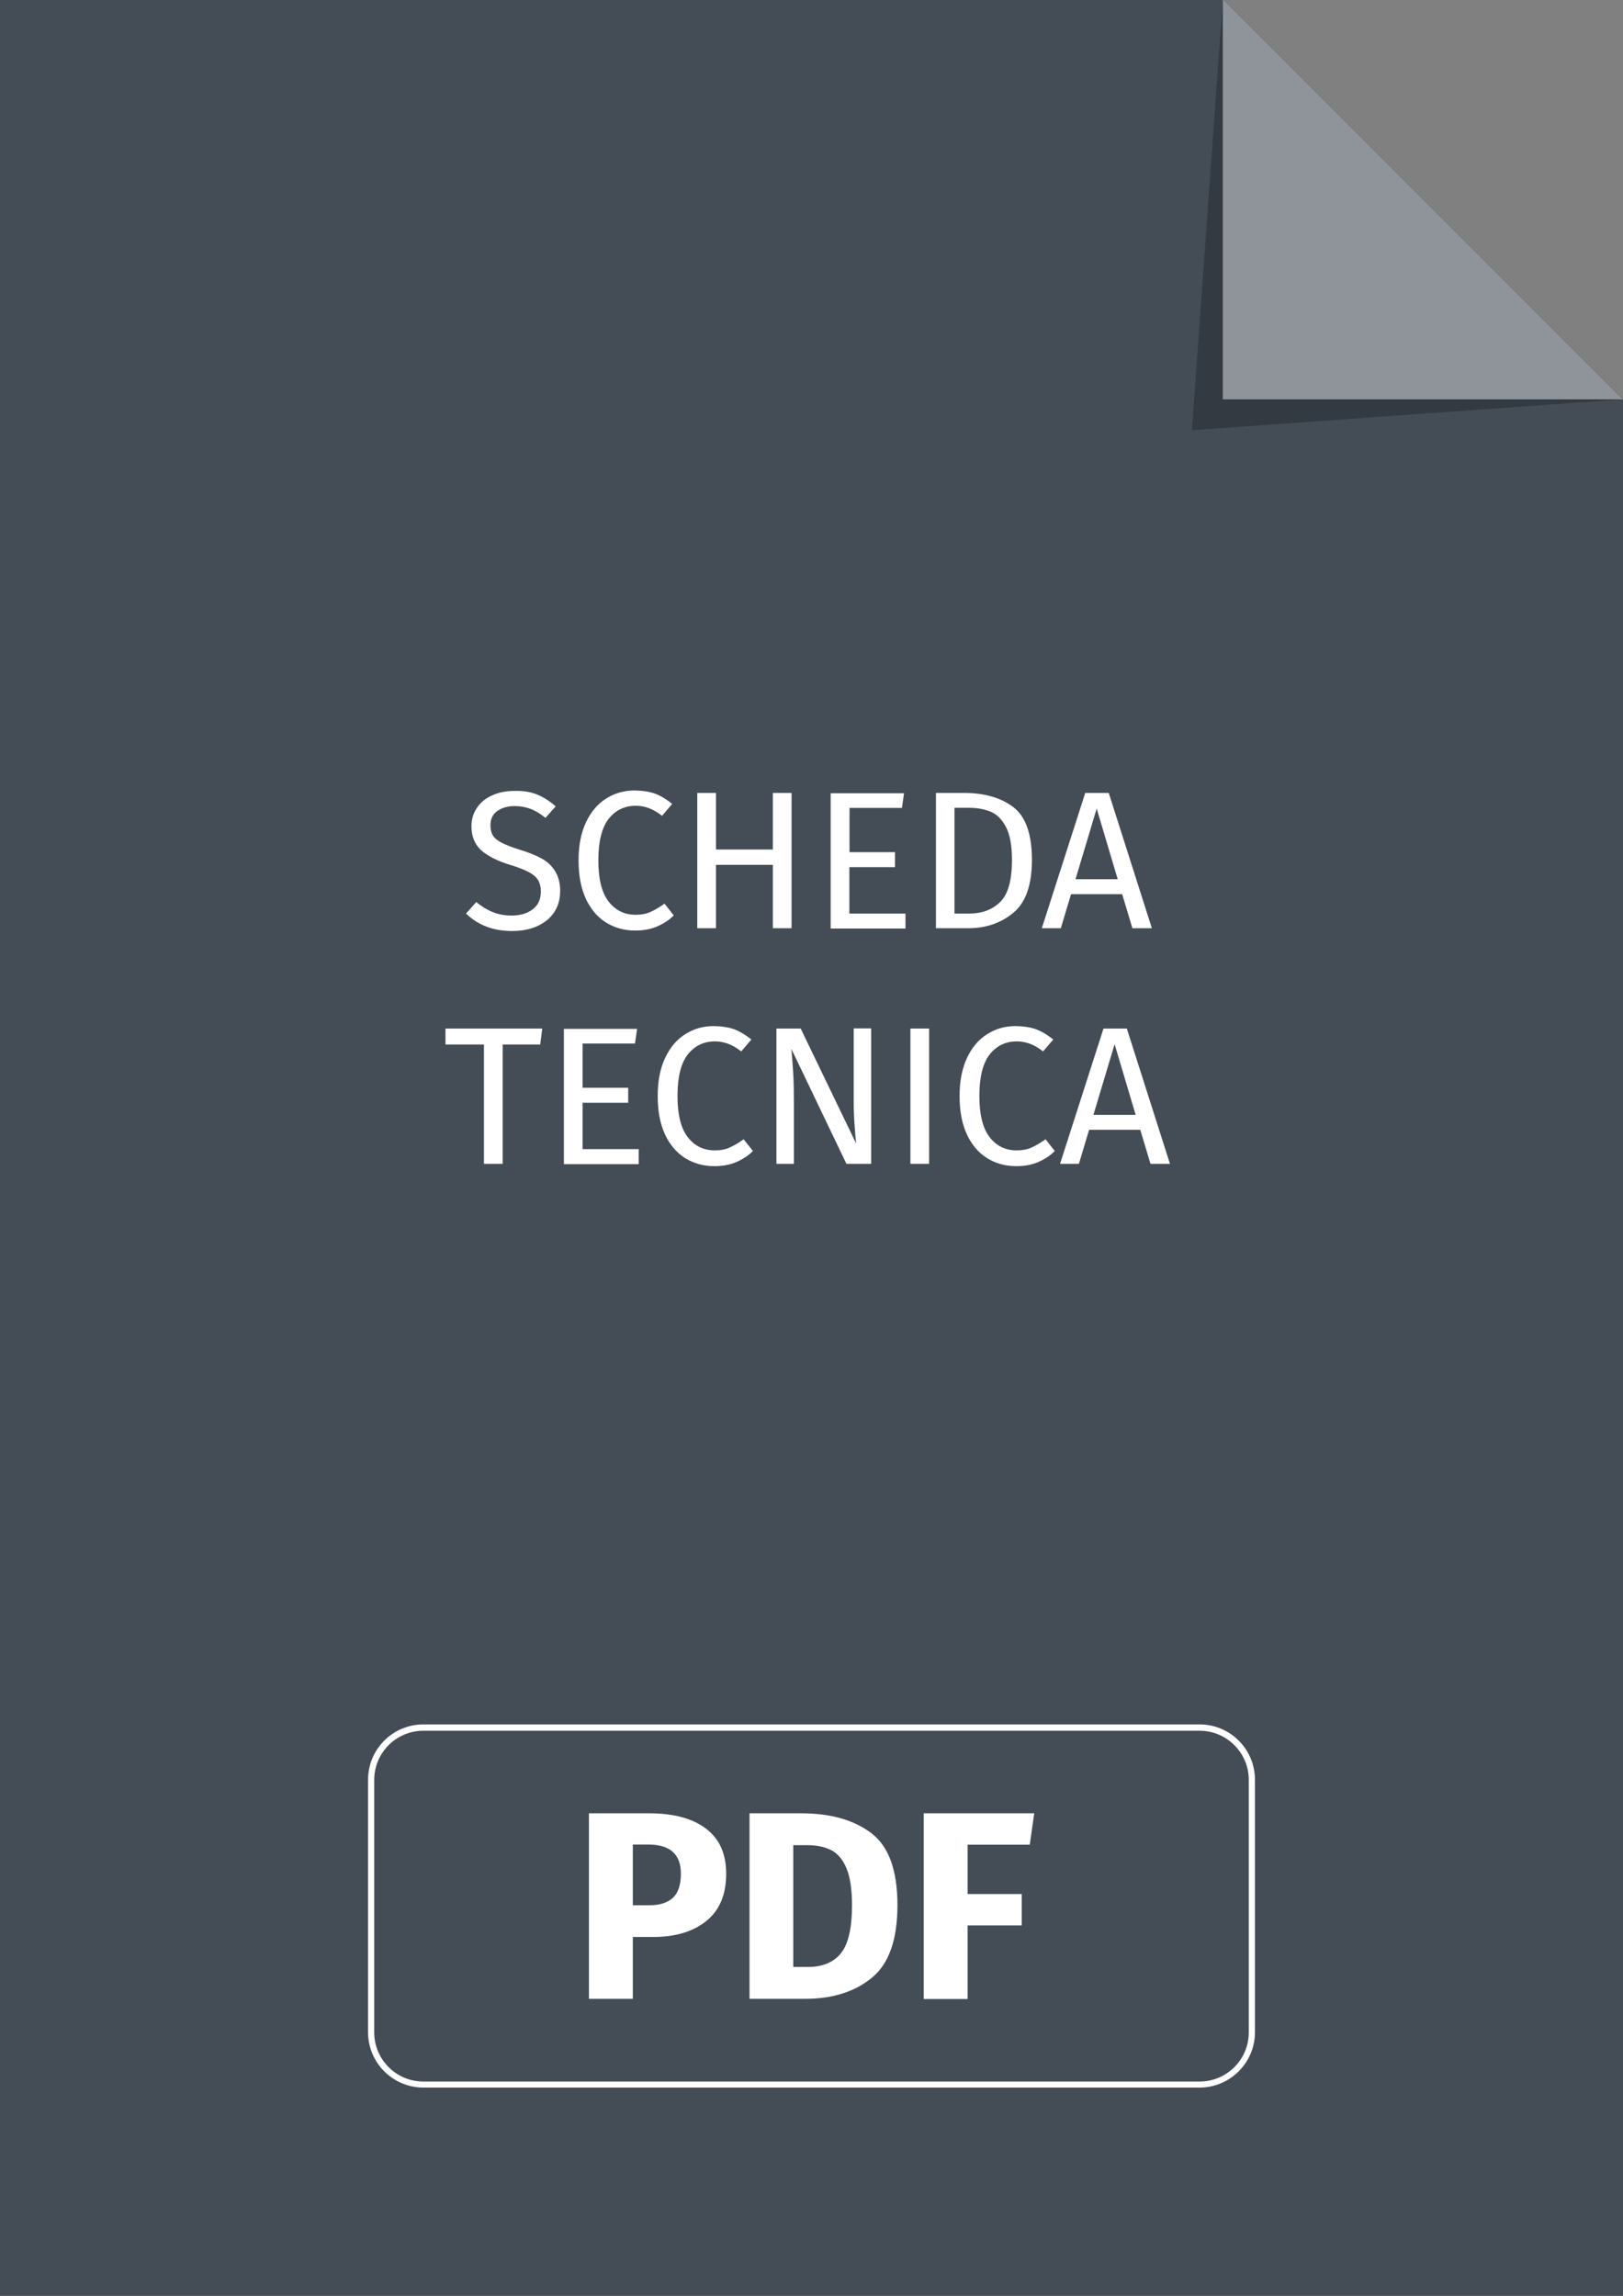 <?xml version="1.0" encoding="utf-8"?>
<!-- Generator: Adobe Illustrator 26.3.1, SVG Export Plug-In . SVG Version: 6.00 Build 0)  -->
<svg version="1.1" id="Livello_1" xmlns="http://www.w3.org/2000/svg" xmlns:xlink="http://www.w3.org/1999/xlink" x="0px" y="0px"
	 viewBox="0 0 1050 1485" style="enable-background:new 0 0 1050 1485;" xml:space="preserve">
<rect x="0" y="0" width="1050" height="1485" fill="#808080" stroke="none"/>
<style type="text/css">
	.st0{fill:#444D56;}
	.st1{fill:#FFFFFF;}
	.st2{fill:#333A41;}
	.st3{fill:#8F949A;}
</style>
<polygon class="st0" points="0,0 0,1485 1050,1485 1050,258.3 791.7,0 "/>
<g>
	<g>
		<path class="st1" d="M456.6,1182.7c8.8,6.6,13.2,16.3,13.2,29.3c0,13.5-4.3,23.7-12.9,30.6c-8.6,6.9-20.1,10.3-34.5,10.3h-13v40
			h-28.4v-120h38.8C435.5,1172.9,447.8,1176.1,456.6,1182.7z M435.2,1227.7c3.5-3.2,5.3-8.4,5.3-15.7c0-12.6-7-18.9-21.1-18.9h-10
			v39.3h10.6C426.6,1232.4,431.7,1230.8,435.2,1227.7z"/>
		<path class="st1" d="M563.5,1185.6c11.4,8.5,17.1,24,17.1,46.7c0,22.3-5.5,38-16.6,47c-11.1,9.1-25.5,13.6-43.1,13.6h-36v-120
			h33.4C537.1,1172.9,552.2,1177.1,563.5,1185.6z M513.2,1193.5v78.8h9.4c9.4,0,16.5-2.9,21.3-8.7c4.8-5.8,7.3-16.2,7.3-31.3
			c0-10.3-1.2-18.2-3.6-23.9c-2.4-5.7-5.7-9.6-9.9-11.7c-4.2-2.1-9.3-3.2-15.4-3.2H513.2z"/>
		<path class="st1" d="M597.6,1292.9v-120h71.5l-2.9,20.3H626v31.9h35v20.3h-35v47.6H597.6z"/>
	</g>
</g>
<g>
	<path class="st1" d="M776.1,1350.3H273.9c-19.7,0-35.8-16-35.8-35.8v-163.3c0-19.7,16-35.8,35.8-35.8h502.2
		c19.7,0,35.8,16,35.8,35.8v163.3C811.9,1334.2,795.8,1350.3,776.1,1350.3z M273.9,1119.5c-17.5,0-31.8,14.2-31.8,31.8v163.3
		c0,17.5,14.2,31.8,31.8,31.8h502.2c17.5,0,31.8-14.2,31.8-31.8v-163.3c0-17.5-14.2-31.8-31.8-31.8H273.9z"/>
</g>
<polygon class="st2" points="791.1,-0.6 771.1,278.3 1050,258.3 "/>
<polygon class="st3" points="1050,258.3 791.1,-0.6 791.1,258.3 "/>
<g>
	<path class="st1" d="M347.4,513.9c4.1,1.7,8.2,4.2,12.1,7.7l-6.6,7.4c-3.3-2.6-6.5-4.6-9.7-5.8c-3.2-1.2-6.6-1.8-10.2-1.8
		c-4.6,0-8.3,1.1-11.3,3.2c-3,2.1-4.4,5.2-4.4,9.3c0,2.5,0.5,4.7,1.5,6.4c1,1.7,2.9,3.3,5.7,4.8c2.8,1.4,6.8,3,12,4.6
		c5.5,1.7,10.1,3.5,13.7,5.5c3.6,1.9,6.6,4.6,8.8,8.1c2.2,3.4,3.4,7.8,3.4,13c0,5.1-1.2,9.6-3.7,13.5c-2.5,3.9-6.1,6.9-10.8,9.1
		c-4.7,2.2-10.3,3.3-16.7,3.3c-12.1,0-22-3.8-29.7-11.3l6.6-7.4c3.6,2.9,7.2,5.1,10.8,6.5c3.6,1.5,7.7,2.2,12.2,2.2
		c5.4,0,9.9-1.3,13.5-4s5.3-6.5,5.3-11.6c0-2.9-0.6-5.3-1.7-7.2c-1.1-1.9-3-3.6-5.7-5.1c-2.7-1.5-6.5-3-11.6-4.6
		c-9-2.7-15.5-6-19.7-9.8c-4.1-3.8-6.2-9-6.2-15.5c0-4.4,1.2-8.3,3.5-11.8c2.3-3.5,5.6-6.2,9.8-8.1c4.2-1.9,9-2.9,14.3-2.9
		C338.2,511.4,343.2,512.2,347.4,513.9z"/>
	<path class="st1" d="M423.9,513.4c3.6,1.4,7.3,3.6,11,6.6l-6.6,7.7c-5.3-4.3-11-6.5-16.9-6.5c-7.3,0-13.1,2.8-17.6,8.4
		c-4.4,5.6-6.7,14.6-6.7,26.9c0,12,2.2,20.9,6.6,26.6c4.4,5.7,10.2,8.6,17.5,8.6c3.7,0,7-0.6,9.8-1.9c2.8-1.3,5.8-3,8.9-5.3l6,7.6
		c-2.7,2.8-6.2,5.1-10.4,7c-4.2,1.9-9.1,2.8-14.6,2.8c-7.1,0-13.4-1.8-19-5.3c-5.5-3.5-9.9-8.7-13-15.5c-3.1-6.8-4.6-15-4.6-24.6
		c0-9.6,1.6-17.8,4.8-24.6c3.2-6.8,7.6-12,13.1-15.4c5.5-3.5,11.6-5.2,18.4-5.2C415.9,511.4,420.3,512.1,423.9,513.4z"/>
	<path class="st1" d="M500,600.4v-41h-36.8v41h-12.1v-87.5h12.1v36.6H500v-36.6h12.1v87.5H500z"/>
	<path class="st1" d="M584.9,512.9l-1.4,9.7h-33.9v28.6H579v9.7h-29.5v30h36.3v9.7h-48.4v-87.5H584.9z"/>
	<path class="st1" d="M655.6,522.1c8,6.1,12,17.5,12,34.1c0,16.2-4,27.6-12,34.2c-8,6.6-17.7,10-29.1,10h-21v-87.5h18.3
		C636.9,512.9,647.6,516,655.6,522.1z M617.5,522.6v68.3h9.8c8.1,0,14.7-2.5,19.8-7.5c5.1-5,7.6-14.1,7.6-27.2
		c0-9.2-1.3-16.3-3.9-21.3c-2.6-5-6-8.3-10-9.9c-4.1-1.7-8.8-2.5-14.4-2.5H617.5z"/>
	<path class="st1" d="M732.6,600.4l-6.6-22h-33.1l-6.6,22H674l28.1-87.5h15.2l27.9,87.5H732.6z M695.8,568.7h27.3L709.5,523
		L695.8,568.7z"/>
	<path class="st1" d="M350.8,665.3l-1.3,10.3h-24.3v77.2h-12.1v-77.2h-24.9v-10.3H350.8z"/>
	<path class="st1" d="M412.2,665.3l-1.4,9.7h-33.9v28.6h29.5v9.7h-29.5v30h36.3v9.7h-48.4v-87.5H412.2z"/>
	<path class="st1" d="M475.1,665.8c3.6,1.4,7.3,3.6,11,6.6l-6.6,7.7c-5.3-4.3-11-6.5-16.9-6.5c-7.3,0-13.1,2.8-17.6,8.4
		c-4.4,5.6-6.7,14.6-6.7,26.9c0,12,2.2,20.9,6.6,26.6c4.4,5.7,10.2,8.6,17.5,8.6c3.7,0,7-0.6,9.8-1.9c2.8-1.3,5.8-3,8.9-5.3l6,7.6
		c-2.7,2.8-6.2,5.1-10.4,7c-4.2,1.9-9.1,2.8-14.6,2.8c-7.1,0-13.4-1.8-19-5.3c-5.5-3.5-9.9-8.7-13-15.5c-3.1-6.8-4.6-15-4.6-24.6
		c0-9.6,1.6-17.8,4.8-24.6c3.2-6.8,7.6-12,13.1-15.4c5.5-3.5,11.6-5.2,18.4-5.2C467.1,663.8,471.5,664.5,475.1,665.8z"/>
	<path class="st1" d="M563.7,752.8h-16.1L512,678.5c0.5,5.8,0.9,11.2,1.2,16.2c0.3,5,0.4,10.9,0.4,18v40.1h-11.3v-87.5h15.7
		l35.9,74.4c-0.3-2.2-0.6-6.1-1-11.6c-0.4-5.5-0.6-10.5-0.6-15.1v-47.8h11.3V752.8z"/>
	<path class="st1" d="M601.1,665.3v87.5h-12.1v-87.5H601.1z"/>
	<path class="st1" d="M670.4,665.8c3.6,1.4,7.3,3.6,11,6.6l-6.6,7.7c-5.3-4.3-11-6.5-16.9-6.5c-7.3,0-13.1,2.8-17.6,8.4
		c-4.4,5.6-6.7,14.6-6.7,26.9c0,12,2.2,20.9,6.6,26.6c4.4,5.7,10.2,8.6,17.5,8.6c3.7,0,7-0.6,9.8-1.9s5.8-3,8.9-5.3l6,7.6
		c-2.7,2.8-6.2,5.1-10.4,7c-4.2,1.9-9.1,2.8-14.6,2.8c-7.1,0-13.4-1.8-19-5.3c-5.5-3.5-9.9-8.7-13-15.5c-3.1-6.8-4.6-15-4.6-24.6
		c0-9.6,1.6-17.8,4.8-24.6c3.2-6.8,7.6-12,13.1-15.4c5.5-3.5,11.6-5.2,18.4-5.2C662.4,663.8,666.8,664.5,670.4,665.8z"/>
	<path class="st1" d="M744.3,752.8l-6.6-22h-33.1l-6.6,22h-12.2l28.1-87.5H729l27.9,87.5H744.3z M707.4,721.1h27.3l-13.6-45.7
		L707.4,721.1z"/>
</g>
</svg>
